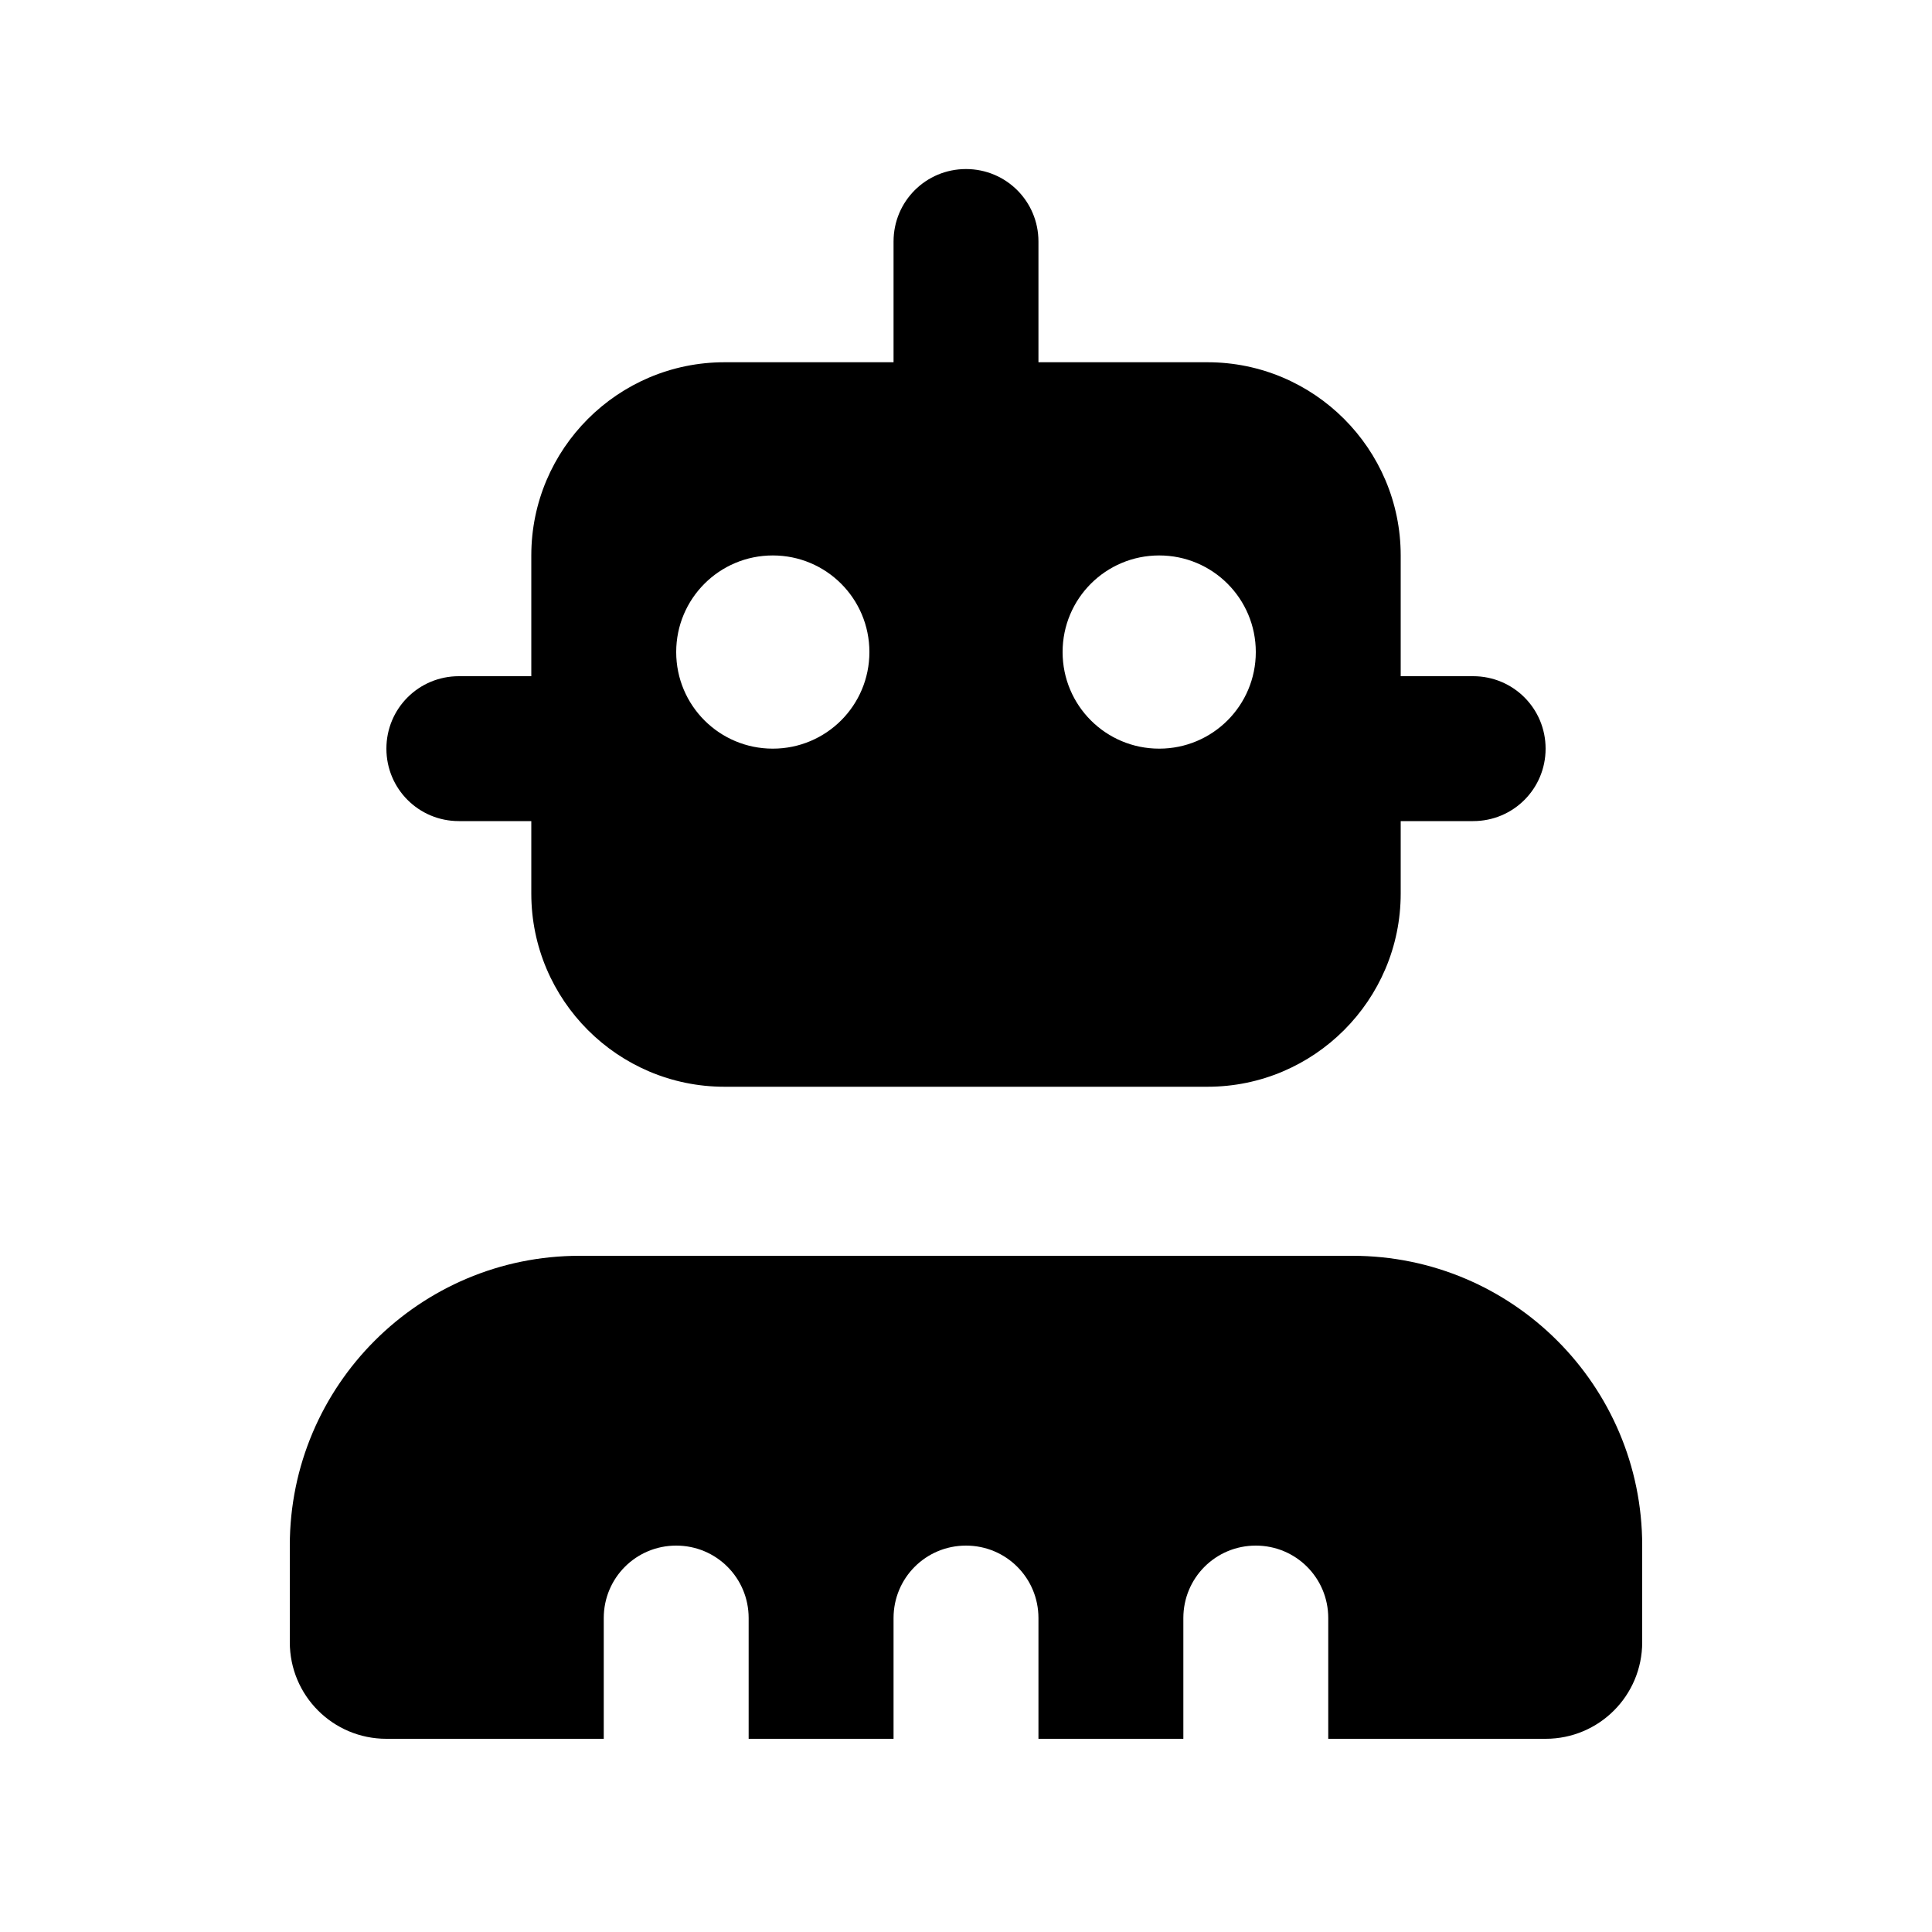 <svg xmlns="http://www.w3.org/2000/svg" viewBox="0 0 640 640"><!--! Font Awesome Pro 7.1.0 by @fontawesome - https://fontawesome.com License - https://fontawesome.com/license (Commercial License) Copyright 2025 Fonticons, Inc. --><path fill="currentColor" d="M344 80C344 66.7 333.3 56 320 56C306.7 56 296 66.7 296 80L296 120L240 120C204.7 120 176 148.7 176 184L176 224L152 224C138.7 224 128 234.7 128 248C128 261.3 138.7 272 152 272L176 272L176 296C176 331.3 204.7 360 240 360L400 360C435.3 360 464 331.3 464 296L464 272L488 272C501.3 272 512 261.3 512 248C512 234.7 501.3 224 488 224L464 224L464 184C464 148.7 435.3 120 400 120L344 120L344 80zM96 512L96 544C96 561.7 110.3 576 128 576L200 576L200 536C200 522.7 210.7 512 224 512C237.3 512 248 522.7 248 536L248 576L296 576L296 536C296 522.7 306.7 512 320 512C333.3 512 344 522.7 344 536L344 576L392 576L392 536C392 522.7 402.7 512 416 512C429.3 512 440 522.7 440 536L440 576L512 576C529.7 576 544 561.7 544 544L544 512C544 459 501 416 448 416L192 416C139 416 96 459 96 512zM224 216C224 198.3 238.3 184 256 184C273.7 184 288 198.3 288 216C288 233.7 273.7 248 256 248C238.3 248 224 233.7 224 216zM384 184C401.7 184 416 198.3 416 216C416 233.7 401.7 248 384 248C366.3 248 352 233.7 352 216C352 198.3 366.3 184 384 184z"/></svg>